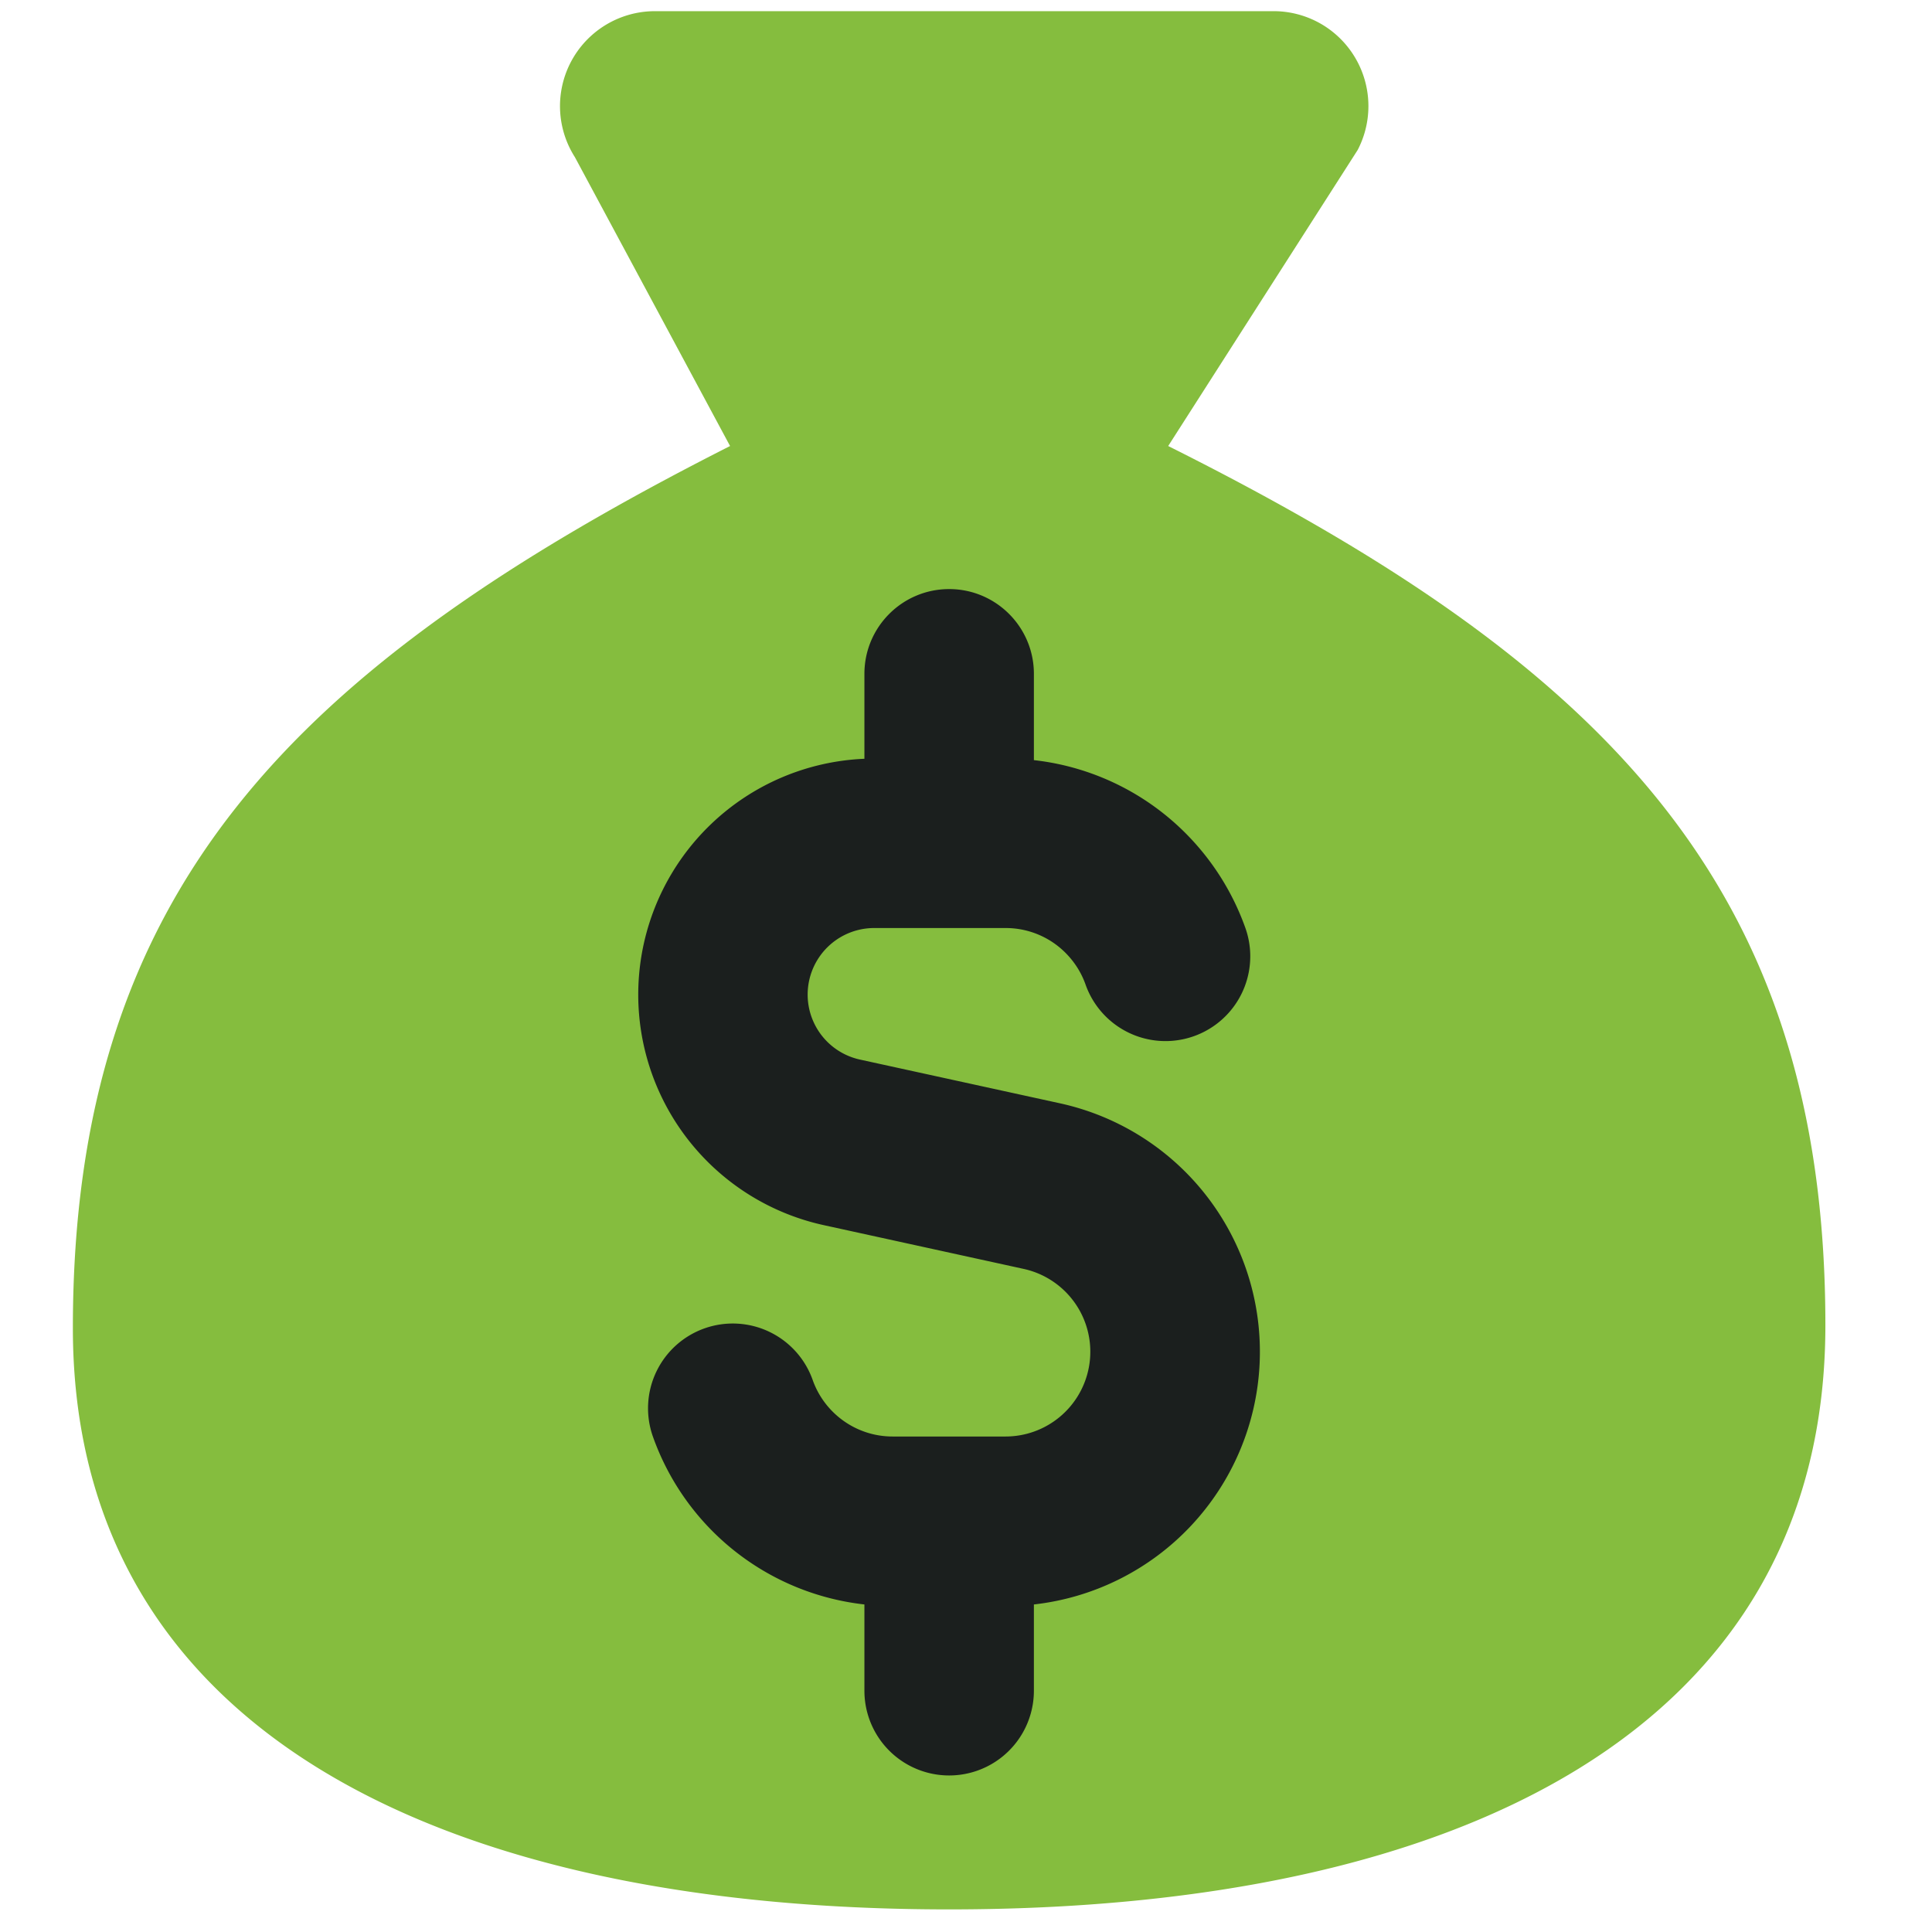 <svg width="43" height="43" viewBox="0 0 43 43" fill="none" xmlns="http://www.w3.org/2000/svg">
    <g clip-path="url(#ufexvcsefa)">
        <path d="M21.125 42.497c11.376 0 19.502-4.03 19.502-13.002 0-9.75-4.875-14.692-14.627-19.568l4.218-6.59A2.115 2.115 0 0 0 29.416.54a2.113 2.113 0 0 0-1.018-.291H14.616a2.113 2.113 0 0 0-1.82 3.25l3.453 6.428C6.498 14.868 1.622 19.81 1.622 29.56c0 8.907 8.126 12.937 19.503 12.937z" fill="#85BD3E"/>
        <path fill-rule="evenodd" clip-rule="evenodd" d="M21.125 13.111c1.041 0 1.886.845 1.886 1.886v1.921a5.651 5.651 0 0 1 3.588 1.851c.486.543.87 1.182 1.12 1.887a1.886 1.886 0 0 1-3.558 1.257 1.884 1.884 0 0 0-.373-.628 1.877 1.877 0 0 0-1.406-.63h-2.92a1.481 1.481 0 0 0-.316 2.929l4.445.972a5.66 5.66 0 0 1-.58 11.154v1.92a1.886 1.886 0 1 1-3.772 0v-1.92a5.663 5.663 0 0 1-4.708-3.738 1.886 1.886 0 1 1 3.557-1.257c.26.735.961 1.257 1.78 1.257h2.514a1.887 1.887 0 0 0 .403-3.73l-4.445-.973a5.253 5.253 0 0 1 .899-10.381v-1.89c0-1.042.844-1.887 1.886-1.887z" fill="#1B1F1E"/>
    </g>
    <defs>
        <clipPath id="ufexvcsefa">
            <path fill="#fff" transform="translate(0 .248)" d="M0 0h42.249v42.249H0z"/>
        </clipPath>
    </defs>
</svg>
